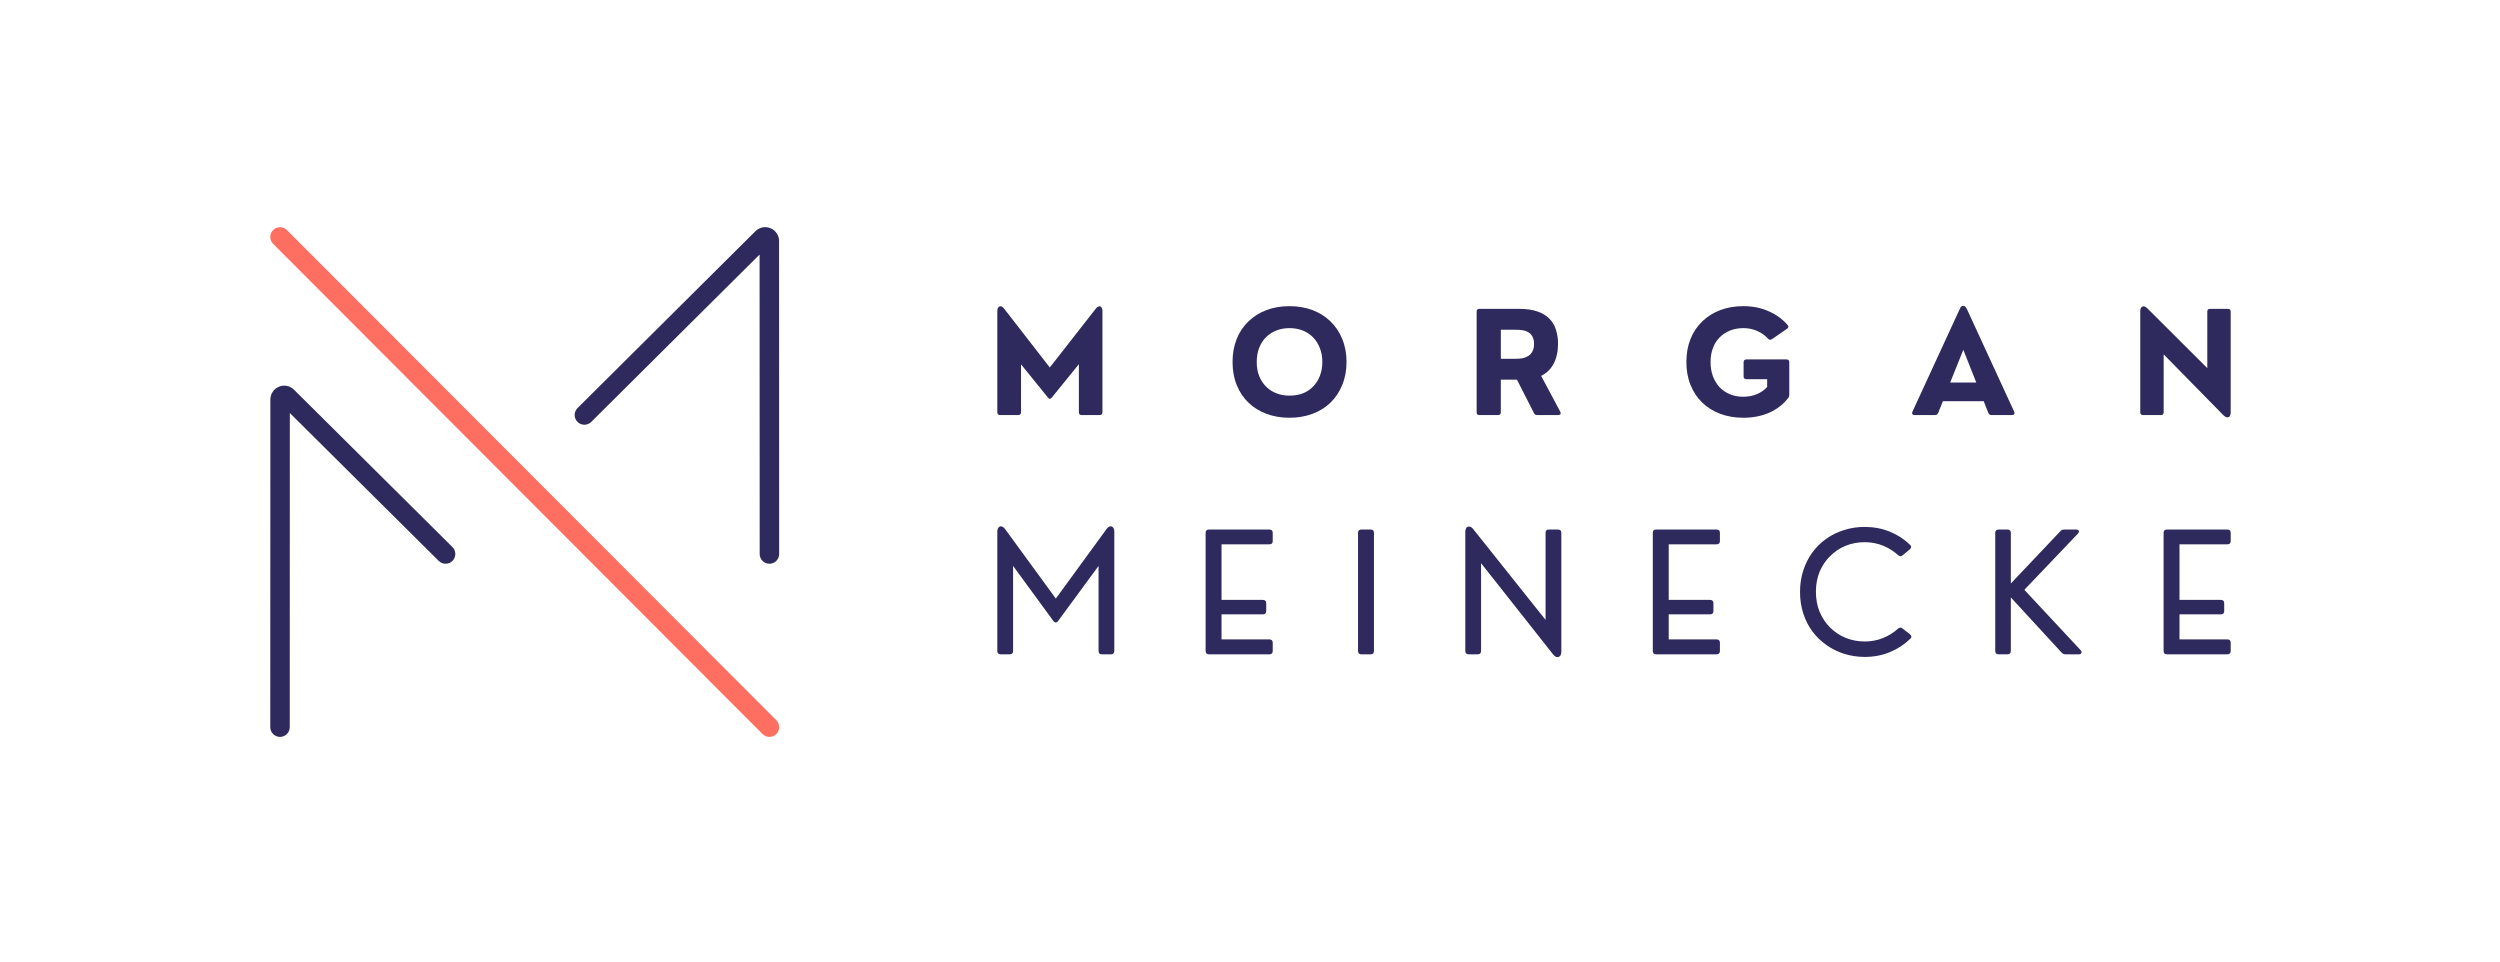 <?xml version="1.0" encoding="UTF-8"?>
<svg data-id="Layer_1" data-name="Layer 1" xmlns="http://www.w3.org/2000/svg" xmlns:xlink="http://www.w3.org/1999/xlink" viewBox="0 0 2600 1000">
  <defs>
    <style>
      .cls-1 {
        fill: none;
      }

      .cls-2 {
        fill: #ff6f61;
      }

      .cls-3 {
        clip-path: url(#clippath-1);
      }

      .cls-4 {
        clip-path: url(#clippath-2);
      }

      .cls-5 {
        fill: #2e2a5e;
      }

      .cls-6 {
        clip-path: url(#clippath);
      }
    </style>
    <clipPath id="clippath">
      <rect class="cls-1" x="280.08" y="235.12" width="531.27" height="531.27"/>
    </clipPath>
    <clipPath id="clippath-1">
      <rect class="cls-1" x="280.08" y="399.61" width="194.8" height="366.77"/>
    </clipPath>
    <clipPath id="clippath-2">
      <rect class="cls-1" x="597.4" y="235.12" width="213.94" height="352.11"/>
    </clipPath>
  </defs>
  <g>
    <g class="cls-6">
      <path class="cls-2" d="M800.2,766.38c-2.59,0-5.18-1-7.15-2.98L284.04,253.6c-3.95-3.96-3.95-10.38,0-14.34,3.96-3.96,10.38-3.96,14.33,0l509.01,509.79c3.95,3.96,3.95,10.39,0,14.34-1.99,1.99-4.58,2.99-7.18,2.99Z"/>
    </g>
    <g class="cls-3">
      <path class="cls-5" d="M291.22,766.38s-.01,0,0,0c-5.61,0-10.14-4.55-10.14-10.16l.1-340.7c0-5.85,3.5-11.08,8.91-13.34,5.4-2.24,11.56-1,15.7,3.14l164.73,163.61c3.98,3.95,4.01,10.38.06,14.36-3.93,3.98-10.35,4.01-14.33.04l-154.83-153.77-.09,326.66c0,5.61-4.55,10.16-10.13,10.16ZM291.5,419.7s.01.03.03.03l-.03-.03Z"/>
    </g>
    <g class="cls-4">
      <path class="cls-5" d="M800.2,586.3c-5.59,0-10.13-4.55-10.13-10.14l-.1-311.43-175.08,174.05c-3.96,3.96-10.38,3.93-14.33-.04-3.93-3.98-3.92-10.39.06-14.34l185.03-183.95c4.11-4.13,10.28-5.35,15.67-3.11,5.41,2.24,8.91,7.48,8.91,13.34l.1,325.48c0,5.61-4.53,10.14-10.14,10.16ZM799.94,254.8l-.03.04s.01-.03.03-.04Z"/>
    </g>
  </g>
  <g>
    <g>
      <path class="cls-5" d="M1058.91,431.68h-18.74c-1.97,0-2.96-.99-2.96-2.96v-105.05c0-1.85.37-3.21,1.15-4.11.74-.86,1.69-1.19,2.79-.99,1.07.25,2.18,1.11,3.29,2.63l47.35,60.99,47.68-60.99c1.07-1.4,2.18-2.22,3.29-2.47,1.07-.33,1.97-.04,2.63.82.74.9,1.15,2.26,1.15,4.11v105.05c0,1.97-.99,2.96-2.96,2.96h-18.58c-1.97,0-2.96-.99-2.96-2.96v-49.98l-28.11,34.69c-1.44,1.77-2.79,1.77-4.11,0l-27.95-34.52v49.81c0,1.97-.99,2.96-2.96,2.96Z"/>
      <path class="cls-5" d="M1341.04,434.47c-8.8,0-16.77-1.4-24-4.11-7.23-2.71-13.48-6.62-18.74-11.67-5.26-5.14-9.33-11.26-12.17-18.41-2.88-7.11-4.27-15.04-4.27-23.84s1.4-16.69,4.27-23.84c2.84-7.11,6.9-13.19,12.17-18.25,5.26-5.14,11.51-9.08,18.74-11.84,7.23-2.71,15.21-4.11,24-4.11s16.77,1.4,24,4.11c7.23,2.75,13.48,6.7,18.74,11.84,5.26,5.06,9.29,11.14,12.17,18.25,2.96,7.15,4.44,15.08,4.44,23.84s-1.48,16.73-4.44,23.84c-2.88,7.15-6.9,13.28-12.17,18.41-5.26,5.06-11.51,8.96-18.74,11.67-7.23,2.71-15.25,4.11-24,4.11ZM1341.04,411.45c5.01,0,9.62-.74,13.81-2.3,4.15-1.64,7.73-3.99,10.69-7.07,3.04-3.04,5.43-6.74,7.07-11.01,1.73-4.36,2.63-9.25,2.63-14.63s-.9-10.19-2.63-14.47c-1.64-4.36-4.03-8.1-7.07-11.18-2.96-3.04-6.53-5.43-10.69-7.07-4.19-1.64-8.8-2.47-13.81-2.47s-9.49.82-13.65,2.47c-4.19,1.64-7.81,4.03-10.85,7.07-3.08,3.08-5.43,6.82-7.07,11.18-1.64,4.27-2.47,9.12-2.47,14.47s.82,10.19,2.47,14.47c1.73,4.27,4.11,7.97,7.07,11.01,3.04,3.08,6.66,5.43,10.85,7.07,4.15,1.64,8.71,2.47,13.65,2.47Z"/>
      <path class="cls-5" d="M1602.79,390.9l19.89,37.32c.53.99.58,1.81.16,2.47-.45.66-1.23.99-2.3.99h-22.03c-1.56,0-2.63-.74-3.29-2.3l-17.59-34.52h-16.77v33.87c0,1.97-.99,2.96-2.96,2.96h-19.4c-1.89,0-2.79-.99-2.79-2.96v-104.56c0-1.97.9-2.96,2.79-2.96h41.26c7.77,0,14.22.95,19.4,2.79,5.26,1.89,9.41,4.44,12.49,7.73,3.04,3.21,5.26,6.99,6.58,11.34,1.4,4.4,2.14,9.17,2.14,14.3,0,8.14-1.56,15.08-4.6,20.88-2.96,5.71-7.32,9.95-12.99,12.66ZM1575.83,342.9h-14.96v30.25h14.96c1.07,0,2.47-.04,4.11-.16,1.64-.08,3.33-.37,5.1-.82,1.85-.53,3.53-1.36,5.1-2.47,1.52-1.07,2.79-2.63,3.78-4.6.99-1.97,1.48-4.48,1.48-7.56,0-2.84-.49-5.18-1.48-7.07-.9-1.85-2.06-3.29-3.45-4.27-1.44-1.07-3.04-1.85-4.77-2.3-1.77-.41-3.53-.7-5.26-.82-1.64-.08-3.21-.16-4.6-.16Z"/>
      <path class="cls-5" d="M1813.02,434.47c-8.8,0-16.77-1.4-24-4.11-7.23-2.71-13.48-6.62-18.74-11.67-5.26-5.14-9.33-11.26-12.17-18.41-2.88-7.11-4.27-15.04-4.27-23.84s1.4-16.69,4.27-23.84c2.84-7.11,6.9-13.19,12.17-18.25,5.26-5.14,11.51-9.08,18.74-11.84,7.23-2.71,15.21-4.11,24-4.11,9.74,0,18.5,1.77,26.3,5.26,7.89,3.41,14.47,8.18,19.73,14.3,1.32,1.44,1.15,2.75-.49,3.95l-15.78,10.85c-1.56.99-2.92.78-4.11-.66-3.08-3.37-6.82-6-11.18-7.89-4.27-1.97-9.12-2.96-14.47-2.96-4.93,0-9.49.82-13.65,2.47-4.19,1.64-7.81,4.03-10.85,7.07-3.08,3.08-5.43,6.82-7.07,11.18-1.64,4.27-2.47,9.12-2.47,14.47s.82,10.48,2.47,14.96c1.73,4.52,4.11,8.34,7.07,11.51,3.04,3.08,6.66,5.51,10.85,7.23,4.15,1.64,8.71,2.47,13.65,2.47s9.78-.86,13.97-2.63c4.27-1.73,7.89-4.27,10.85-7.56v-8.06h-21.54c-1.97,0-2.96-.99-2.96-2.96v-14.63c0-1.97.99-2.96,2.96-2.96h41.59c1.97,0,2.96.99,2.96,2.96v33.87c0,1.32-.41,2.42-1.15,3.29-5.06,6.58-11.63,11.67-19.73,15.29-8.01,3.49-17.02,5.26-26.96,5.26Z"/>
      <path class="cls-5" d="M2045.47,321.2l49.32,107.03c.41.99.41,1.81,0,2.47-.45.66-1.23.99-2.3.99h-21.21c-1.64,0-2.79-.74-3.45-2.3l-4.77-12.17h-42.42l-4.93,12.17c-.58,1.56-1.73,2.3-3.45,2.3h-21.21c-.99,0-1.73-.33-2.14-.99-.45-.66-.45-1.48,0-2.47l49.32-107.03c.86-2.06,2.01-3.12,3.45-3.12,1.52,0,2.79,1.07,3.78,3.12ZM2041.85,363.78l-13.65,34.03h27.13l-13.48-34.03Z"/>
      <path class="cls-5" d="M2247.42,431.68h-18.58c-1.97,0-2.96-.99-2.96-2.96v-105.05c0-2.51.7-4.11,2.14-4.77,1.4-.74,3.12-.21,5.1,1.64l62.47,62.31v-58.69c0-1.97.99-2.96,2.96-2.96h18.41c1.97,0,2.96.99,2.96,2.96v104.89c0,1.77-.41,3.04-1.15,3.95-.66.86-1.6,1.19-2.79.99-1.11-.12-2.38-.9-3.78-2.3l-61.98-63.13v60.17c0,1.97-.95,2.96-2.79,2.96Z"/>
    </g>
    <path class="cls-5" d="M1050.22,680.5h-9.46c-2.37,0-3.55-1.18-3.55-3.55v-123.71c0-2.11.42-3.72,1.35-4.73.89-1.01,1.94-1.35,3.21-1.01,1.35.34,2.62,1.44,3.89,3.21l52.39,71.82,52.39-71.82c1.23-1.77,2.45-2.87,3.72-3.21,1.35-.34,2.45,0,3.38,1.01.89,1.01,1.35,2.62,1.35,4.73v123.71c0,2.37-1.18,3.55-3.55,3.55h-9.46c-2.28,0-3.38-1.18-3.38-3.55v-88.39l-42.08,57.29c-.68,1.01-1.48,1.52-2.37,1.52s-1.77-.51-2.53-1.52l-41.91-57.29v88.39c0,2.37-1.14,3.55-3.38,3.55Z"/>
    <path class="cls-5" d="M1320.09,680.5h-62.7c-2.37,0-3.55-1.18-3.55-3.55v-122.86c0-2.24,1.18-3.38,3.55-3.38h62.7c2.37,0,3.55,1.14,3.55,3.38v8.62c0,2.28-1.18,3.38-3.55,3.38h-49.69v57.8h42.93c2.37,0,3.55,1.14,3.55,3.38v8.28c0,2.28-1.18,3.38-3.55,3.38h-42.93v26.03h49.69c2.37,0,3.55,1.18,3.55,3.55v8.45c0,2.37-1.18,3.55-3.55,3.55Z"/>
    <path class="cls-5" d="M1425.54,680.5h-9.63c-2.37,0-3.55-1.18-3.55-3.55v-122.86c0-2.24,1.18-3.38,3.55-3.38h9.63c2.24,0,3.38,1.14,3.38,3.38v122.86c0,2.37-1.14,3.55-3.38,3.55Z"/>
    <path class="cls-5" d="M1536.92,680.5h-9.46c-2.37,0-3.55-1.18-3.55-3.55v-123.37c0-2.11.38-3.72,1.18-4.73.89-1.01,2.03-1.39,3.38-1.18,1.35.25,2.62,1.18,3.89,2.87l75.03,94.13v-90.58c0-2.24,1.1-3.38,3.38-3.38h9.46c2.37,0,3.55,1.14,3.55,3.38v123.37c0,2.15-.46,3.72-1.35,4.73-.93,1.01-2.03,1.39-3.38,1.18-1.27-.25-2.53-1.18-3.89-2.87l-74.87-94.81v91.26c0,2.37-1.14,3.55-3.38,3.55Z"/>
    <path class="cls-5" d="M1785.16,680.5h-62.7c-2.37,0-3.55-1.18-3.55-3.55v-122.86c0-2.24,1.18-3.38,3.55-3.38h62.7c2.37,0,3.55,1.14,3.55,3.38v8.62c0,2.28-1.18,3.38-3.55,3.38h-49.69v57.8h42.93c2.37,0,3.55,1.14,3.55,3.38v8.28c0,2.28-1.18,3.38-3.55,3.38h-42.93v26.03h49.69c2.37,0,3.55,1.18,3.55,3.55v8.45c0,2.37-1.18,3.55-3.55,3.55Z"/>
    <path class="cls-5" d="M1939.28,683.2c-7.44,0-14.53-1.1-21.29-3.21-6.68-2.11-12.8-5.15-18.42-9.13-5.66-3.93-10.56-8.66-14.7-14.2-4.06-5.49-7.22-11.7-9.46-18.59-2.28-6.97-3.38-14.45-3.38-22.48s1.1-15.42,3.38-22.31c2.24-6.97,5.41-13.22,9.46-18.76,4.14-5.62,9.04-10.39,14.7-14.36,5.62-3.93,11.75-6.93,18.42-8.96,6.76-2.11,13.77-3.21,21.12-3.21,9.46,0,18.17,1.65,26.19,4.9,8.11,3.3,15.13,7.86,21.12,13.69.89.8,1.27,1.61,1.18,2.37-.13.8-.59,1.61-1.35,2.37l-7.44,6.08c-1.61,1.48-3.21,1.44-4.9-.17-4.65-4.14-9.89-7.44-15.72-9.8-5.87-2.37-12.25-3.55-19.1-3.55s-13.44,1.27-19.6,3.72c-6.08,2.49-11.45,6.04-16.05,10.65-4.65,4.52-8.28,9.93-10.98,16.22-2.62,6.34-3.89,13.31-3.89,20.96s1.27,14.66,3.89,20.96c2.7,6.34,6.34,11.79,10.98,16.39,4.73,4.65,10.14,8.2,16.22,10.65,6.17,2.49,12.76,3.72,19.77,3.72,6.63,0,12.89-1.18,18.76-3.55,5.96-2.37,11.2-5.62,15.72-9.8,1.56-1.44,3.21-1.44,4.9,0l7.44,5.75c1.9,1.69,2.07,3.3.51,4.73-6,5.87-13.01,10.48-21.12,13.86-8.11,3.38-16.9,5.07-26.36,5.07Z"/>
    <path class="cls-5" d="M2087.73,680.5h-9.13c-2.37,0-3.55-1.18-3.55-3.55v-122.86c0-2.24,1.18-3.38,3.55-3.38h9.13c2.37,0,3.55,1.14,3.55,3.38v52.73l51.54-54.42c.55-.68,1.18-1.1,1.86-1.35.76-.21,1.56-.34,2.37-.34h12.17c1.44,0,2.37.46,2.7,1.35.42.8.17,1.77-.84,2.87l-55.77,58.47,58.47,62.7c1.01,1.14,1.27,2.15.84,3.04-.34.93-1.27,1.35-2.7,1.35h-13.52c-.93,0-1.69-.08-2.37-.34-.68-.34-1.35-.84-2.03-1.52l-52.73-57.29v55.6c0,2.37-1.18,3.55-3.55,3.55Z"/>
    <path class="cls-5" d="M2316.38,680.5h-62.7c-2.37,0-3.55-1.18-3.55-3.55v-122.86c0-2.24,1.18-3.38,3.55-3.38h62.7c2.37,0,3.55,1.14,3.55,3.38v8.62c0,2.28-1.18,3.38-3.55,3.38h-49.69v57.8h42.93c2.37,0,3.55,1.14,3.55,3.38v8.28c0,2.28-1.18,3.38-3.55,3.38h-42.93v26.03h49.69c2.37,0,3.55,1.18,3.55,3.55v8.45c0,2.37-1.18,3.55-3.55,3.55Z"/>
  </g>
</svg>